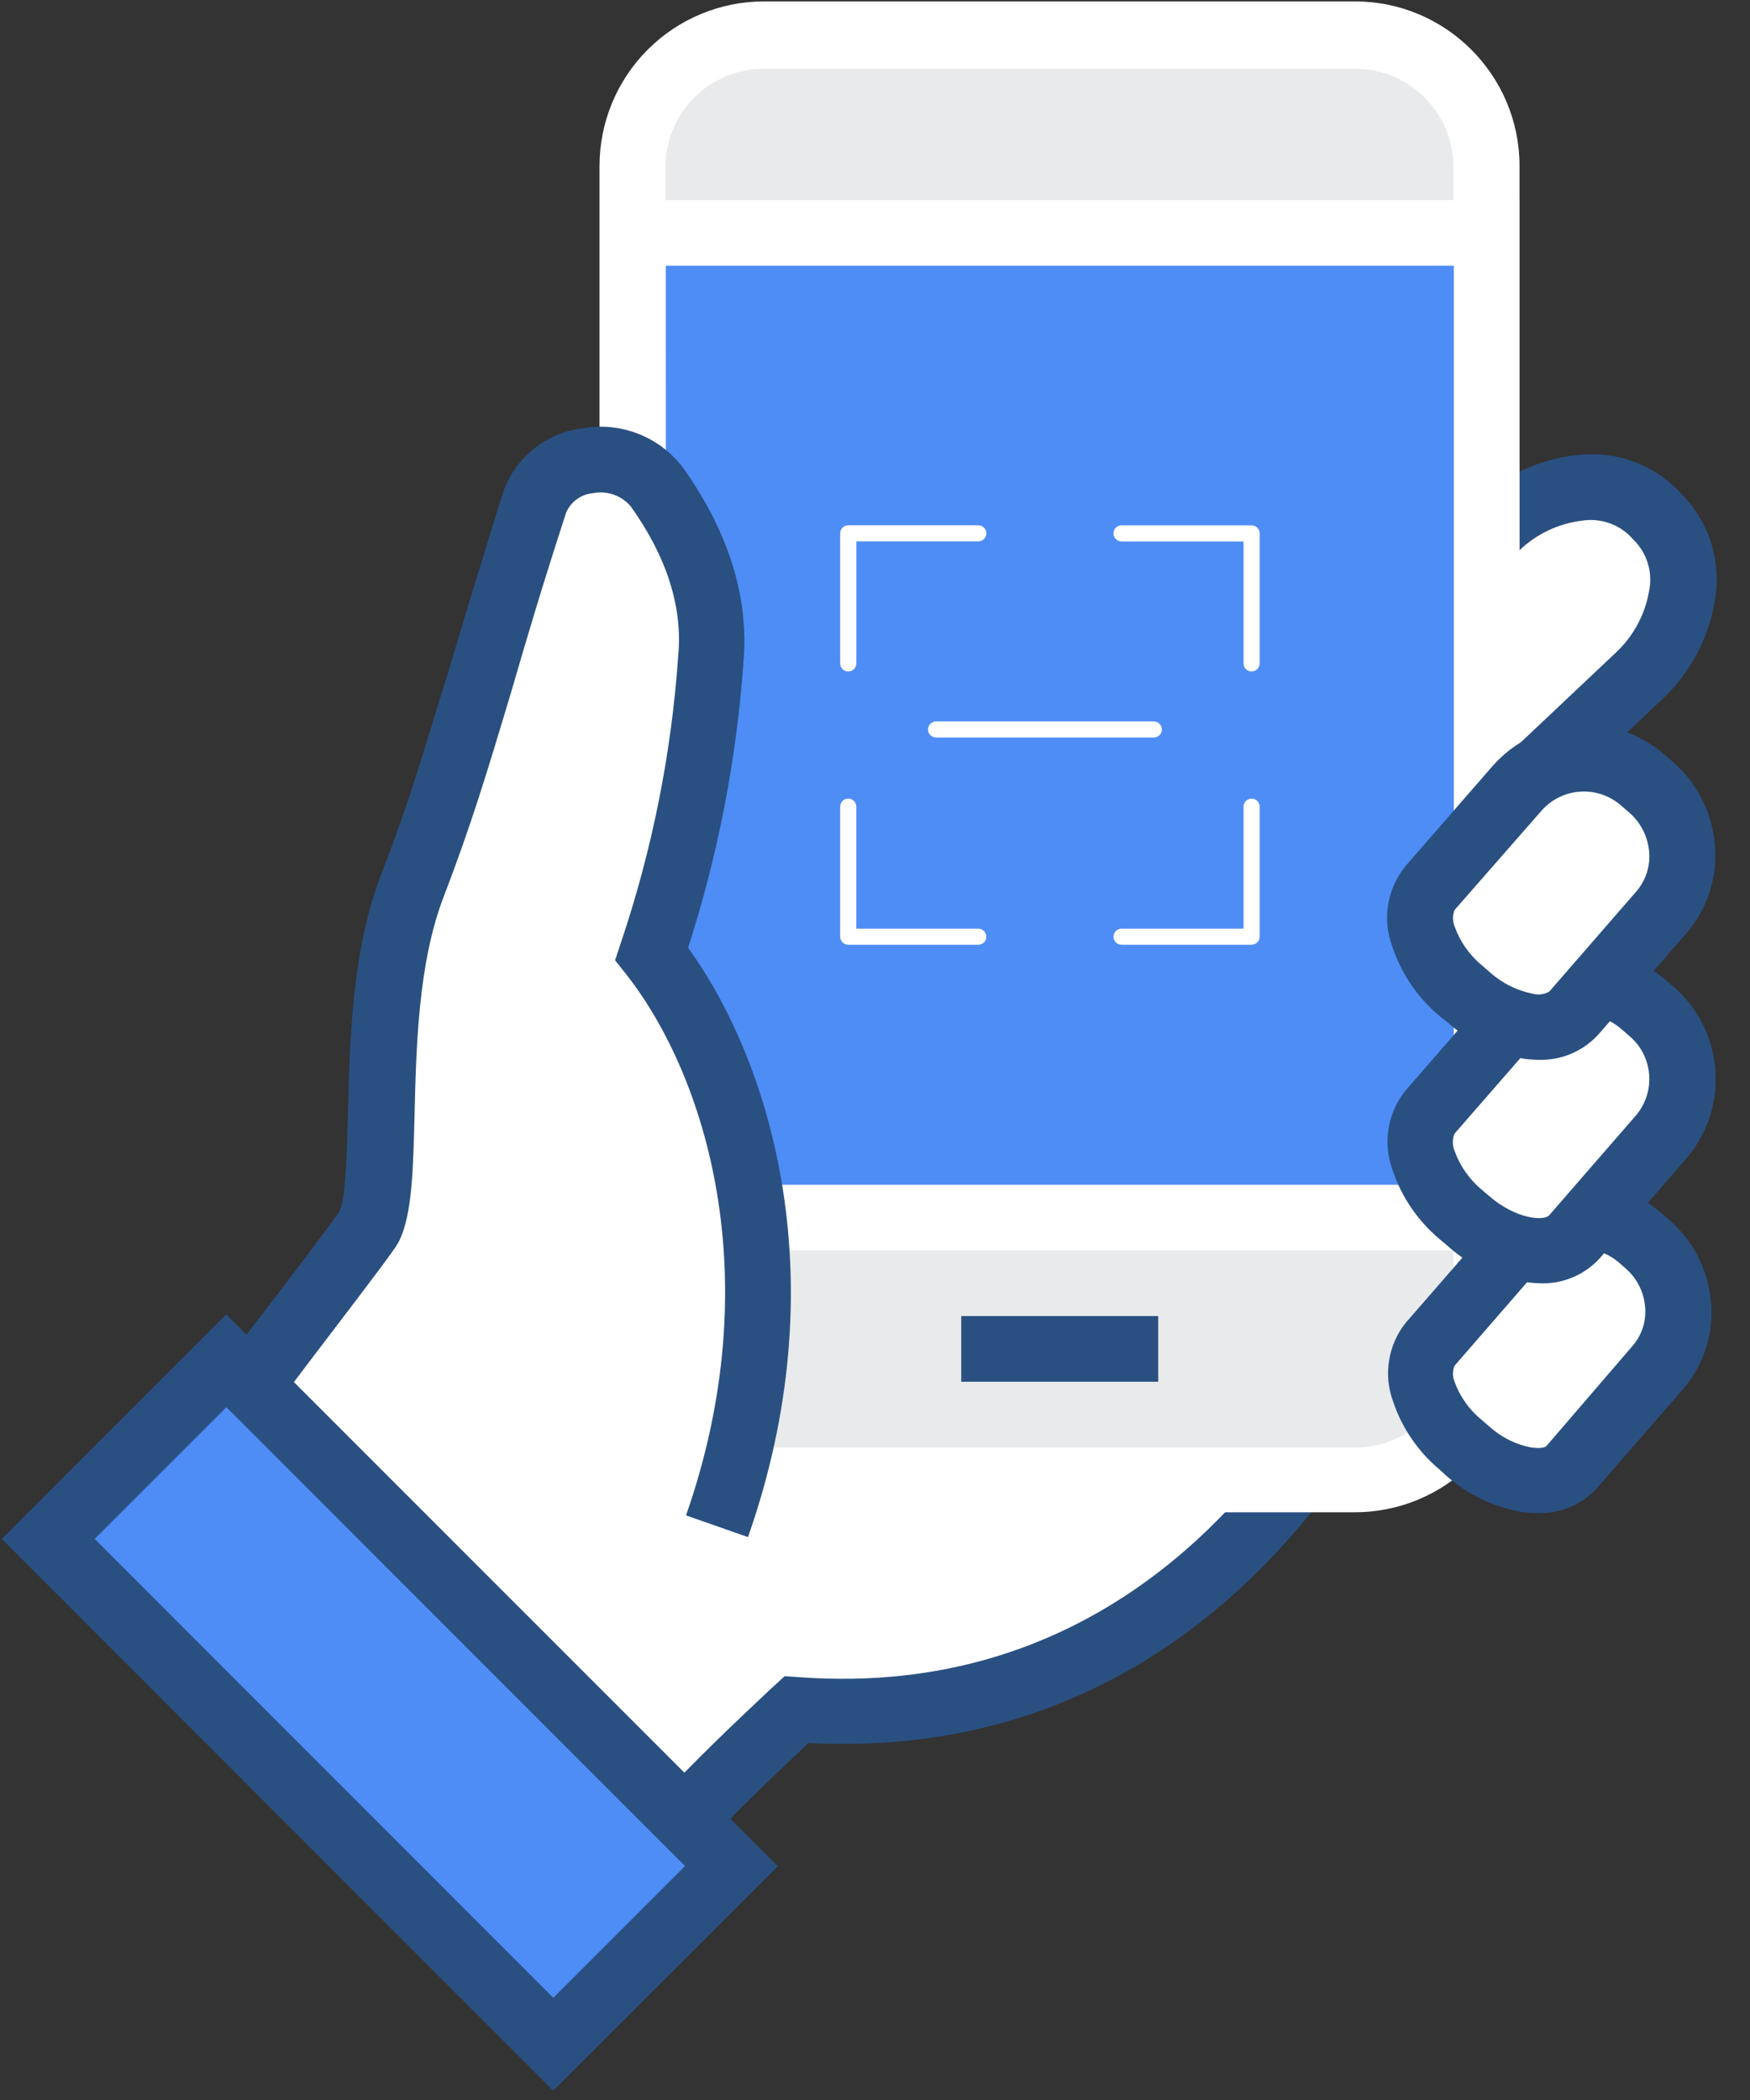 <?xml version="1.0" encoding="UTF-8"?>
<svg width="50px" height="60px" viewBox="0 0 50 60" version="1.1" xmlns="http://www.w3.org/2000/svg" xmlns:xlink="http://www.w3.org/1999/xlink">
    <rect x="0" y="0" width="50" height="60" fill="#333333" stroke="none"/>
    <title>编组</title>
    <g id="页面-1" stroke="none" stroke-width="1" fill="none" fill-rule="evenodd">
        <g id="解决方案-MDA" transform="translate(-1486, -553)" fill-rule="nonzero">
            <g id="编组-3" transform="translate(320, 529)">
                <g id="04" transform="translate(1114, 4)">
                    <g id="x/App-Icons/Numbers" transform="translate(27, 0)">
                        <g id="编组" transform="translate(25, 20)">
                            <path d="M39.348,22.558 L39.143,22.34 C38.091,21.228 37.975,19.612 38.89,18.744 L42.782,15.07 C44.189,13.732 46.203,13.548 47.259,14.643 L47.464,14.861 C48.516,15.968 48.229,17.974 46.818,19.308 L42.927,22.981 C42.012,23.862 40.4,23.665 39.348,22.558 Z" id="路径" fill="#FFFFFF"></path>
                            <path d="M41.499,24.474 C40.42,24.45 39.397,23.987 38.668,23.191 L38.463,22.973 C37.815,22.305 37.419,21.433 37.342,20.505 C37.26,19.593 37.592,18.693 38.245,18.051 L42.136,14.378 C42.931,13.604 43.962,13.12 45.065,13.001 C46.126,12.874 47.186,13.244 47.939,14.001 L48.144,14.219 C48.864,15.009 49.179,16.087 48.999,17.14 C48.824,18.236 48.286,19.242 47.473,19.997 L43.581,23.67 C43.018,24.199 42.271,24.487 41.499,24.474 L41.499,24.474 Z M40.028,21.908 C40.716,22.631 41.738,22.819 42.281,22.314 L46.173,18.641 C46.672,18.173 47.004,17.554 47.118,16.879 C47.216,16.395 47.085,15.893 46.763,15.519 L46.558,15.301 C46.201,14.96 45.707,14.802 45.219,14.874 C44.537,14.953 43.9,15.253 43.406,15.729 L39.515,19.402 C39.272,19.659 39.155,20.009 39.194,20.36 C39.242,20.852 39.456,21.314 39.801,21.668 L40.028,21.908 Z" id="形状" fill="#2A5082"></path>
                            <path d="M19.613,27.424 L14.559,25.56 L7.824,46.902 C8.213,47.21 8.594,47.526 8.953,47.847 C10.254,48.993 11.43,50.275 12.459,51.67 L18.985,52.611 C20.422,51.046 21.503,50.045 22.748,48.861 C32.352,49.558 36.786,42.476 37.744,41.356 C38.702,40.236 19.613,27.424 19.613,27.424 L19.613,27.424 Z" id="路径" fill="#FFFFFF"></path>
                            <path d="M19.323,53.607 L11.938,52.551 L11.707,52.23 C10.718,50.889 9.589,49.657 8.337,48.557 C8.004,48.262 7.636,47.954 7.247,47.646 L6.742,47.244 L13.96,24.328 L20.041,26.573 L20.135,26.637 C20.178,26.676 24.681,29.699 29.158,32.881 C38.501,39.586 38.625,40.488 38.706,41.091 C38.748,41.398 38.658,41.709 38.458,41.946 C38.381,42.036 38.275,42.173 38.146,42.344 C36.633,44.319 32.07,50.272 23.098,49.801 C21.978,50.862 20.96,51.811 19.678,53.222 L19.323,53.607 Z M12.981,50.798 L18.634,51.61 C19.883,50.272 20.866,49.344 21.991,48.283 L22.419,47.89 L22.846,47.92 C31.082,48.523 35.298,43.024 36.684,41.219 L36.705,41.189 C35.204,39.44 26.93,33.449 19.211,28.267 L15.188,26.779 L8.91,46.564 C9.141,46.757 9.368,46.949 9.577,47.133 C10.83,48.239 11.97,49.467 12.981,50.798 L12.981,50.798 Z" id="形状" fill="#2A5082"></path>
                            <path d="M38.715,42.288 L21.837,42.288 C20.843,42.289 19.889,41.895 19.185,41.193 C18.482,40.49 18.087,39.536 18.087,38.542 L18.087,4.761 C18.087,3.766 18.482,2.813 19.185,2.11 C19.889,1.408 20.843,1.013 21.837,1.015 L38.706,1.015 C39.701,1.013 40.655,1.408 41.358,2.11 C42.061,2.813 42.457,3.766 42.457,4.761 L42.457,38.542 C42.457,40.609 40.782,42.286 38.715,42.288 L38.715,42.288 Z" id="路径" fill="#E9EAEB"></path>
                            <path d="M21.833,43.229 C19.235,43.229 17.129,41.123 17.129,38.525 L17.129,4.743 C17.129,3.496 17.625,2.299 18.507,1.417 C19.389,0.535 20.585,0.04 21.833,0.04 L38.711,0.04 C41.3,0.04 43.403,2.133 43.415,4.722 L43.415,38.504 C43.415,39.751 42.919,40.948 42.037,41.83 C41.155,42.712 39.958,43.208 38.711,43.208 L21.833,43.208 L21.833,43.229 Z M38.711,1.964 L21.828,1.964 C21.083,1.963 20.367,2.258 19.839,2.785 C19.311,3.312 19.015,4.028 19.015,4.773 L19.015,38.555 C19.016,39.3 19.313,40.014 19.841,40.54 C20.368,41.066 21.083,41.361 21.828,41.36 L38.715,41.36 C39.461,41.361 40.177,41.066 40.704,40.539 C41.232,40.012 41.529,39.297 41.529,38.551 L41.529,4.769 C41.524,3.217 40.263,1.962 38.711,1.964 L38.711,1.964 Z" id="形状" fill="#FFFFFF"></path>
                            <polygon id="路径" fill="#4E8DF6" points="18.087 6.655 42.47 6.655 42.47 34.788 18.087 34.788"></polygon>
                            <g transform="translate(24, 15)" fill="#FFFFFF">
                                <path d="M11.76,4.186 C11.633,4.186 11.53,4.083 11.53,3.956 L11.53,0.47 L8.044,0.47 C7.917,0.47 7.814,0.367 7.814,0.24 C7.814,0.113 7.917,0.01 8.044,0.01 L11.76,0.01 C11.887,0.01 11.99,0.113 11.99,0.24 L11.99,3.956 C11.99,4.083 11.887,4.186 11.76,4.186 Z M0.235,4.186 C0.108,4.186 0.005,4.083 0.005,3.956 L0.005,0.238 C0.005,0.111 0.108,0.008 0.235,0.008 L3.951,0.008 C4.078,0.008 4.181,0.111 4.181,0.238 C4.181,0.365 4.078,0.468 3.951,0.468 L0.467,0.468 L0.467,3.954 C0.467,4.083 0.364,4.186 0.235,4.186 Z M11.76,11.993 L8.044,11.993 C7.917,11.993 7.814,11.89 7.814,11.763 C7.814,11.636 7.917,11.533 8.044,11.533 L11.53,11.533 L11.53,8.047 C11.53,7.92 11.633,7.817 11.76,7.817 C11.887,7.817 11.99,7.92 11.99,8.047 L11.99,11.763 C11.99,11.89 11.887,11.993 11.76,11.993 Z M3.951,11.993 L0.235,11.993 C0.108,11.993 0.005,11.89 0.005,11.763 L0.005,8.047 C0.005,7.92 0.108,7.817 0.235,7.817 C0.362,7.817 0.465,7.92 0.465,8.047 L0.465,11.533 L3.951,11.533 C4.078,11.533 4.181,11.636 4.181,11.763 C4.181,11.89 4.078,11.993 3.951,11.993 Z" id="形状"></path>
                                <path d="M8.967,6.072 L2.745,6.072 C2.618,6.072 2.515,5.969 2.515,5.842 C2.515,5.715 2.618,5.612 2.745,5.612 L8.966,5.612 C9.093,5.612 9.196,5.715 9.196,5.842 C9.197,5.969 9.094,6.072 8.967,6.072 Z" id="路径"></path>
                            </g>
                            <path d="M43.406,35.729 L17.146,35.729 L17.146,5.718 L43.406,5.718 L43.406,35.729 Z M19.032,33.851 L41.537,33.851 L41.537,7.591 L19.023,7.591 L19.032,33.851 Z" id="形状" fill="#FFFFFF"></path>
                            <path d="M41.939,41.433 L41.734,41.253 C40.678,40.342 40.284,39.051 40.879,38.38 L43.333,35.557 C44.253,34.526 45.834,34.432 46.87,35.348 L47.075,35.528 C48.131,36.418 48.269,37.995 47.383,39.055 L44.928,41.878 C44.33,42.566 42.995,42.365 41.939,41.433 L41.939,41.433 Z" id="路径" fill="#FFFFFF"></path>
                            <path d="M43.915,43.229 C43.763,43.229 43.612,43.217 43.462,43.195 C42.667,43.056 41.927,42.7 41.323,42.164 L41.131,41.989 C40.512,41.471 40.05,40.792 39.797,40.026 C39.523,39.271 39.661,38.427 40.16,37.798 L42.619,34.972 C43.876,33.551 46.046,33.413 47.473,34.664 L47.678,34.843 C48.372,35.438 48.805,36.281 48.884,37.191 C48.969,38.099 48.68,39.002 48.084,39.693 L45.625,42.519 C45.188,42.997 44.562,43.257 43.915,43.229 L43.915,43.229 Z M45.163,35.677 C44.725,35.673 44.306,35.86 44.017,36.19 L41.559,39.021 C41.497,39.167 41.497,39.332 41.559,39.479 C41.715,39.91 41.987,40.291 42.345,40.578 L42.551,40.757 C42.887,41.062 43.299,41.269 43.744,41.356 C44.009,41.394 44.171,41.356 44.197,41.3 L46.656,38.44 C46.918,38.131 47.043,37.73 47.002,37.328 C46.965,36.905 46.764,36.513 46.442,36.237 L46.237,36.058 C45.937,35.807 45.558,35.672 45.168,35.677 L45.163,35.677 Z" id="形状" fill="#2A5082"></path>
                            <path d="M18.6,27.245 C19.528,24.518 20.103,21.684 20.31,18.812 C20.494,16.841 19.66,15.147 18.788,13.924 C17.916,12.701 15.718,12.962 15.282,14.352 C13.336,20.522 12.977,22.19 11.784,25.295 C10.45,28.758 11.198,33.616 10.552,35.019 C10.42,35.301 5.947,41.065 4.707,42.81 C6.024,43.473 8.786,44.696 9.872,45.658 C11.223,46.847 12.443,48.178 13.511,49.626 L14.533,49.707 L20.477,43.58 C23.039,36.302 20.913,30.165 18.6,27.245 L18.6,27.245 Z" id="路径" fill="#FFFFFF"></path>
                            <path d="M14.461,50.665 L13.011,50.55 L12.759,50.203 C11.73,48.807 10.555,47.525 9.252,46.38 C8.487,45.701 6.545,44.764 5.263,44.144 C4.895,43.964 4.561,43.806 4.288,43.669 L3.317,43.178 L3.928,42.288 C4.574,41.377 6.067,39.415 7.388,37.683 C8.38,36.4 9.496,34.916 9.706,34.604 C9.881,34.176 9.911,32.97 9.941,31.816 C9.992,29.733 10.056,27.138 10.894,24.974 C11.668,22.986 12.053,21.639 12.806,19.197 C13.199,17.888 13.687,16.263 14.367,14.087 C14.705,13.091 15.581,12.374 16.624,12.24 C17.733,12.036 18.861,12.48 19.532,13.386 C20.815,15.203 21.401,17.059 21.243,18.906 C21.047,21.684 20.516,24.428 19.66,27.078 C22.094,30.452 23.907,36.703 21.371,43.917 L19.601,43.297 C21.978,36.498 20.156,30.717 17.89,27.835 L17.574,27.437 L17.732,26.958 C18.631,24.298 19.185,21.532 19.378,18.731 C19.507,17.35 19.053,15.917 18.027,14.476 C17.763,14.158 17.346,14.01 16.941,14.091 C16.603,14.121 16.308,14.335 16.175,14.647 C15.474,16.802 14.995,18.423 14.619,19.727 C13.896,22.139 13.46,23.576 12.673,25.632 C11.951,27.505 11.891,29.909 11.844,31.863 C11.805,33.428 11.775,34.668 11.416,35.433 C11.326,35.626 11.117,35.917 8.906,38.816 C7.939,40.099 6.879,41.48 6.139,42.476 C7.67,43.216 9.56,44.131 10.509,44.974 C11.802,46.113 12.979,47.376 14.024,48.745 L14.623,48.792 L14.461,50.665 Z" id="路径" fill="#2A5082"></path>
                            <polygon id="路径" fill="#4E8DF6" points="1.375 43.966 6.465 38.879 20.895 53.319 15.805 58.406"></polygon>
                            <path d="M15.808,59.735 L0.05,43.969 L6.464,37.554 L22.226,53.321 L15.808,59.735 Z M2.705,43.969 L15.808,57.079 L19.571,53.316 L6.468,40.206 L2.705,43.969 Z" id="形状" fill="#2A5082"></path>
                            <path d="M41.956,34.873 L41.747,34.694 C40.674,33.766 40.272,32.453 40.857,31.773 L43.355,28.899 C44.293,27.857 45.895,27.762 46.951,28.686 L47.16,28.865 C48.229,29.774 48.37,31.372 47.477,32.453 L44.98,35.327 C44.394,36.006 43.034,35.801 41.956,34.873 Z" id="路径" fill="#FFFFFF"></path>
                            <path d="M43.975,36.665 C42.998,36.626 42.066,36.243 41.345,35.583 L41.131,35.404 C40.504,34.878 40.036,34.188 39.78,33.411 C39.506,32.651 39.646,31.803 40.148,31.17 L42.649,28.292 C43.252,27.594 44.114,27.173 45.035,27.125 C45.959,27.065 46.869,27.372 47.567,27.98 L47.776,28.16 C49.25,29.399 49.441,31.598 48.204,33.073 L45.707,35.951 C45.265,36.435 44.63,36.697 43.975,36.665 L43.975,36.665 Z M45.258,28.968 L45.159,28.968 C44.743,28.989 44.354,29.179 44.082,29.494 L41.559,32.389 C41.492,32.546 41.492,32.723 41.559,32.881 C41.714,33.316 41.985,33.702 42.341,33.997 L42.551,34.176 C43.325,34.843 44.112,34.886 44.261,34.724 L46.758,31.85 C47.32,31.164 47.223,30.154 46.54,29.588 L46.331,29.408 C46.031,29.141 45.646,28.991 45.245,28.985 L45.258,28.968 Z" id="形状" fill="#2A5082"></path>
                            <path d="M41.956,28.489 L41.747,28.309 C40.674,27.381 40.272,26.069 40.857,25.389 L43.355,22.515 C44.293,21.473 45.895,21.378 46.951,22.301 L47.16,22.481 C48.227,23.391 48.366,24.988 47.473,26.069 L44.98,28.942 C44.39,29.622 43.034,29.417 41.956,28.489 Z" id="路径" fill="#FFFFFF"></path>
                            <path d="M43.97,30.281 C43.817,30.28 43.664,30.269 43.513,30.246 C42.707,30.106 41.956,29.743 41.345,29.199 L41.131,29.032 C40.504,28.508 40.037,27.819 39.78,27.044 C39.489,26.27 39.629,25.4 40.148,24.756 L42.649,21.882 C43.922,20.441 46.122,20.301 47.567,21.57 L47.776,21.75 C48.478,22.352 48.916,23.206 48.995,24.127 C49.081,25.046 48.789,25.96 48.187,26.659 L45.685,29.537 C45.252,30.026 44.624,30.298 43.97,30.281 Z M42.568,27.779 C42.912,28.089 43.333,28.3 43.787,28.391 C43.948,28.436 44.12,28.414 44.265,28.331 L46.767,25.453 C47.029,25.14 47.156,24.735 47.118,24.328 C47.079,23.894 46.872,23.491 46.54,23.208 L46.331,23.028 C45.669,22.434 44.651,22.487 44.056,23.148 L41.559,26 C41.499,26.15 41.499,26.317 41.559,26.466 C41.714,26.902 41.985,27.288 42.341,27.582 L42.568,27.779 Z M27.464,37.601 L33.092,37.601 L33.092,39.479 L27.464,39.479 L27.464,37.601 Z" id="形状" fill="#2A5082"></path>
                        </g>
                    </g>
                </g>
            </g>
        </g>
    </g>
</svg>